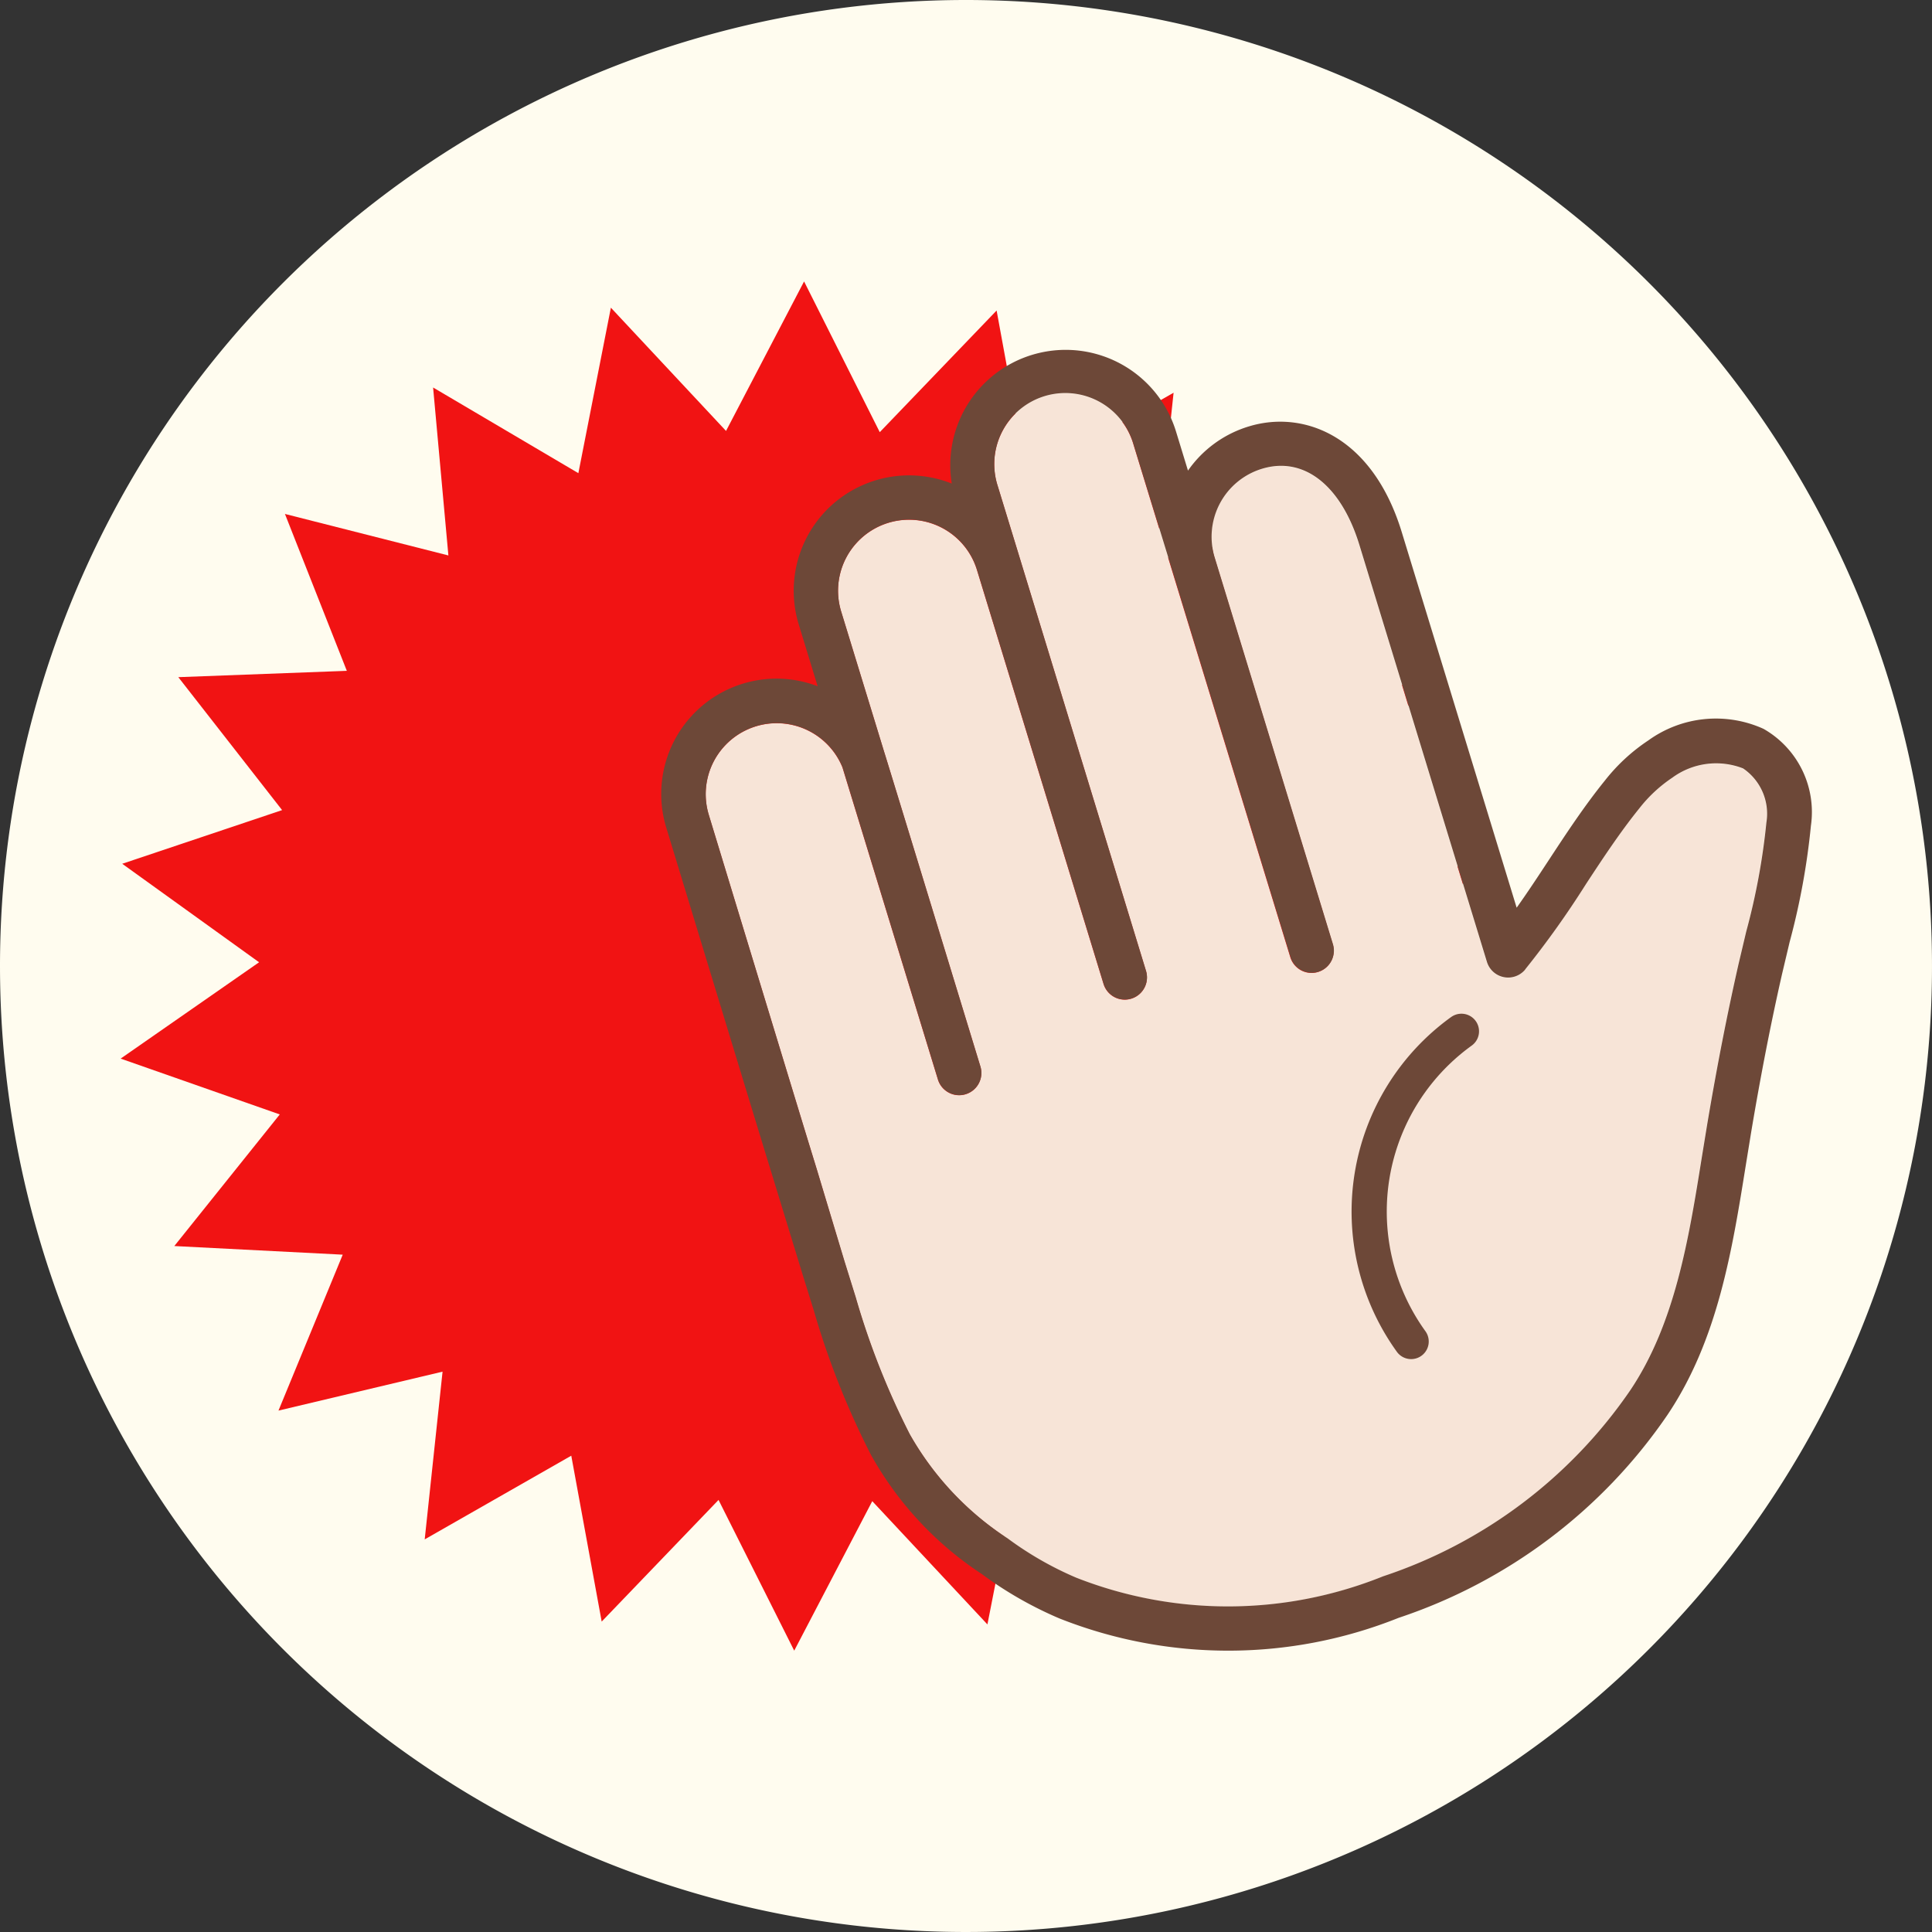 <svg xmlns="http://www.w3.org/2000/svg" width="58" height="58" viewBox="0 0 58 58"><rect x="0" y="0" width="58" height="58" fill="#333333" stroke="none"/><path d="M29,0A29,29,0,1,1,0,29,29,29,0,0,1,29,0Z" transform="translate(0)" fill="#fffcef"/><g transform="translate(-138.274 -101.924)"><g transform="translate(141.9 110.372)"><path d="M182.587,164.269l-4.8,1.611,3.116,3.991-5.059.19,1.858,4.71-4.907-1.246.459,5.042-4.361-2.572-.976,4.968-3.457-3.7-2.343,4.488-2.272-4.525-3.508,3.652-.913-4.98-4.4,2.512.536-5.035-4.926,1.169,1.929-4.681-5.056-.259,3.166-3.951-4.777-1.676,4.156-2.892-4.109-2.957,4.8-1.611-3.116-3.991,5.059-.19-1.858-4.71,4.907,1.246-.459-5.042,4.361,2.572.976-4.968,3.457,3.7,2.343-4.488,2.272,4.525,3.508-3.652.913,4.98,4.4-2.512-.535,5.035,4.926-1.169-1.929,4.681,5.056.259-3.166,3.95,4.777,1.676-4.156,2.892Z" transform="translate(-141.9 -140.645)" fill="#f11313"/></g><g transform="translate(158.126 112.423)"><path d="M300.8,141.6l-.219-.713c-.354-1.151-3.023-9.928-3.023-9.928a2.132,2.132,0,0,1,4.014-1.425l2.866,9.37a.666.666,0,0,0,1.274-.39s-2.852-9.341-2.88-9.414l-1.3-4.245a2.132,2.132,0,0,1,4.078-1.247l3.8,12.427a.666.666,0,0,0,1.274-.39l-3.8-12.427-.652-2.131a2.132,2.132,0,1,1,4.077-1.247l1.158,3.786,3.55,11.607a.666.666,0,0,0,1.274-.39l-3.55-11.607a2.133,2.133,0,0,1,1.416-2.662c1.257-.385,2.379.492,2.928,2.286l3.828,12.515a.666.666,0,0,0,1.149.232h0l0-.005,0,0a27.618,27.618,0,0,0,1.819-2.552c.506-.771,1.029-1.568,1.608-2.283a4.241,4.241,0,0,1,.987-.918,2.223,2.223,0,0,1,2.127-.281,1.645,1.645,0,0,1,.7,1.626,20.136,20.136,0,0,1-.606,3.275l-.231.977c-.34,1.5-.648,3.073-.941,4.815l-.161.987c-.392,2.447-.8,4.976-2.142,6.981a14.543,14.543,0,0,1-7.426,5.593,12.456,12.456,0,0,1-9.212.041,10.112,10.112,0,0,1-2.059-1.18,9.058,9.058,0,0,1-2.937-3.128,23.169,23.169,0,0,1-1.622-4.109l-.337-1.081L300.8,141.6h0Z" transform="translate(-296.133 -116.994)" fill="#f7e4d7"/><path d="M288.836,130.8l.219.713h0l.845,2.762.337,1.081a24.426,24.426,0,0,0,1.717,4.339,10.231,10.231,0,0,0,3.326,3.578,11.445,11.445,0,0,0,2.331,1.334,13.763,13.763,0,0,0,10.184-.017,15.829,15.829,0,0,0,8.076-6.1c1.507-2.247,1.936-4.923,2.351-7.512l.159-.978c.288-1.716.591-3.267.926-4.74l.227-.959a21.417,21.417,0,0,0,.639-3.492,2.874,2.874,0,0,0-1.424-2.908,3.463,3.463,0,0,0-3.457.348,5.545,5.545,0,0,0-1.3,1.2c-.62.766-1.162,1.591-1.686,2.389-.324.494-.639.972-.967,1.433l-3.45-11.277c-.884-2.89-2.943-3.675-4.592-3.171a3.439,3.439,0,0,0-1.825,1.326l-.36-1.176a3.464,3.464,0,0,0-6.732,1.565,3.463,3.463,0,0,0-4.593,4.23l.567,1.854a3.461,3.461,0,0,0-4.543,4.249S288.481,129.644,288.836,130.8Zm1.493.322h0l-.219-.713c-.354-1.151-3.023-9.928-3.023-9.928a2.132,2.132,0,0,1,4.014-1.425l2.866,9.37a.666.666,0,0,0,1.274-.39s-2.852-9.341-2.88-9.414l-1.3-4.245a2.132,2.132,0,0,1,4.078-1.247l3.8,12.427a.666.666,0,0,0,1.274-.39l-3.8-12.427-.652-2.131a2.132,2.132,0,1,1,4.077-1.247L301,113.147l3.55,11.607a.666.666,0,0,0,1.274-.39l-3.55-11.607a2.133,2.133,0,0,1,1.416-2.662c1.257-.385,2.379.492,2.928,2.286l3.828,12.515a.666.666,0,0,0,1.149.232h0l0-.005,0,0a27.608,27.608,0,0,0,1.819-2.552c.506-.771,1.03-1.568,1.608-2.283a4.24,4.24,0,0,1,.987-.918,2.223,2.223,0,0,1,2.127-.281,1.645,1.645,0,0,1,.7,1.626,20.133,20.133,0,0,1-.606,3.275l-.231.977c-.34,1.5-.648,3.073-.941,4.815l-.161.987c-.392,2.447-.8,4.976-2.142,6.981a14.543,14.543,0,0,1-7.426,5.593,12.456,12.456,0,0,1-9.212.041,10.113,10.113,0,0,1-2.059-1.18,9.058,9.058,0,0,1-2.937-3.128,23.172,23.172,0,0,1-1.622-4.109l-.337-1.081Z" transform="translate(-285.66 -106.52)" fill="#6d4838"/><g transform="translate(20.721 19.933)"><path d="M472.235,283.221a7.2,7.2,0,0,0-1.629,10.05.528.528,0,1,0,.857-.618,6.142,6.142,0,0,1,1.39-8.575.528.528,0,0,0-.617-.857Z" transform="translate(-469.244 -283.121)" fill="#6d4838"/></g></g></g></svg>